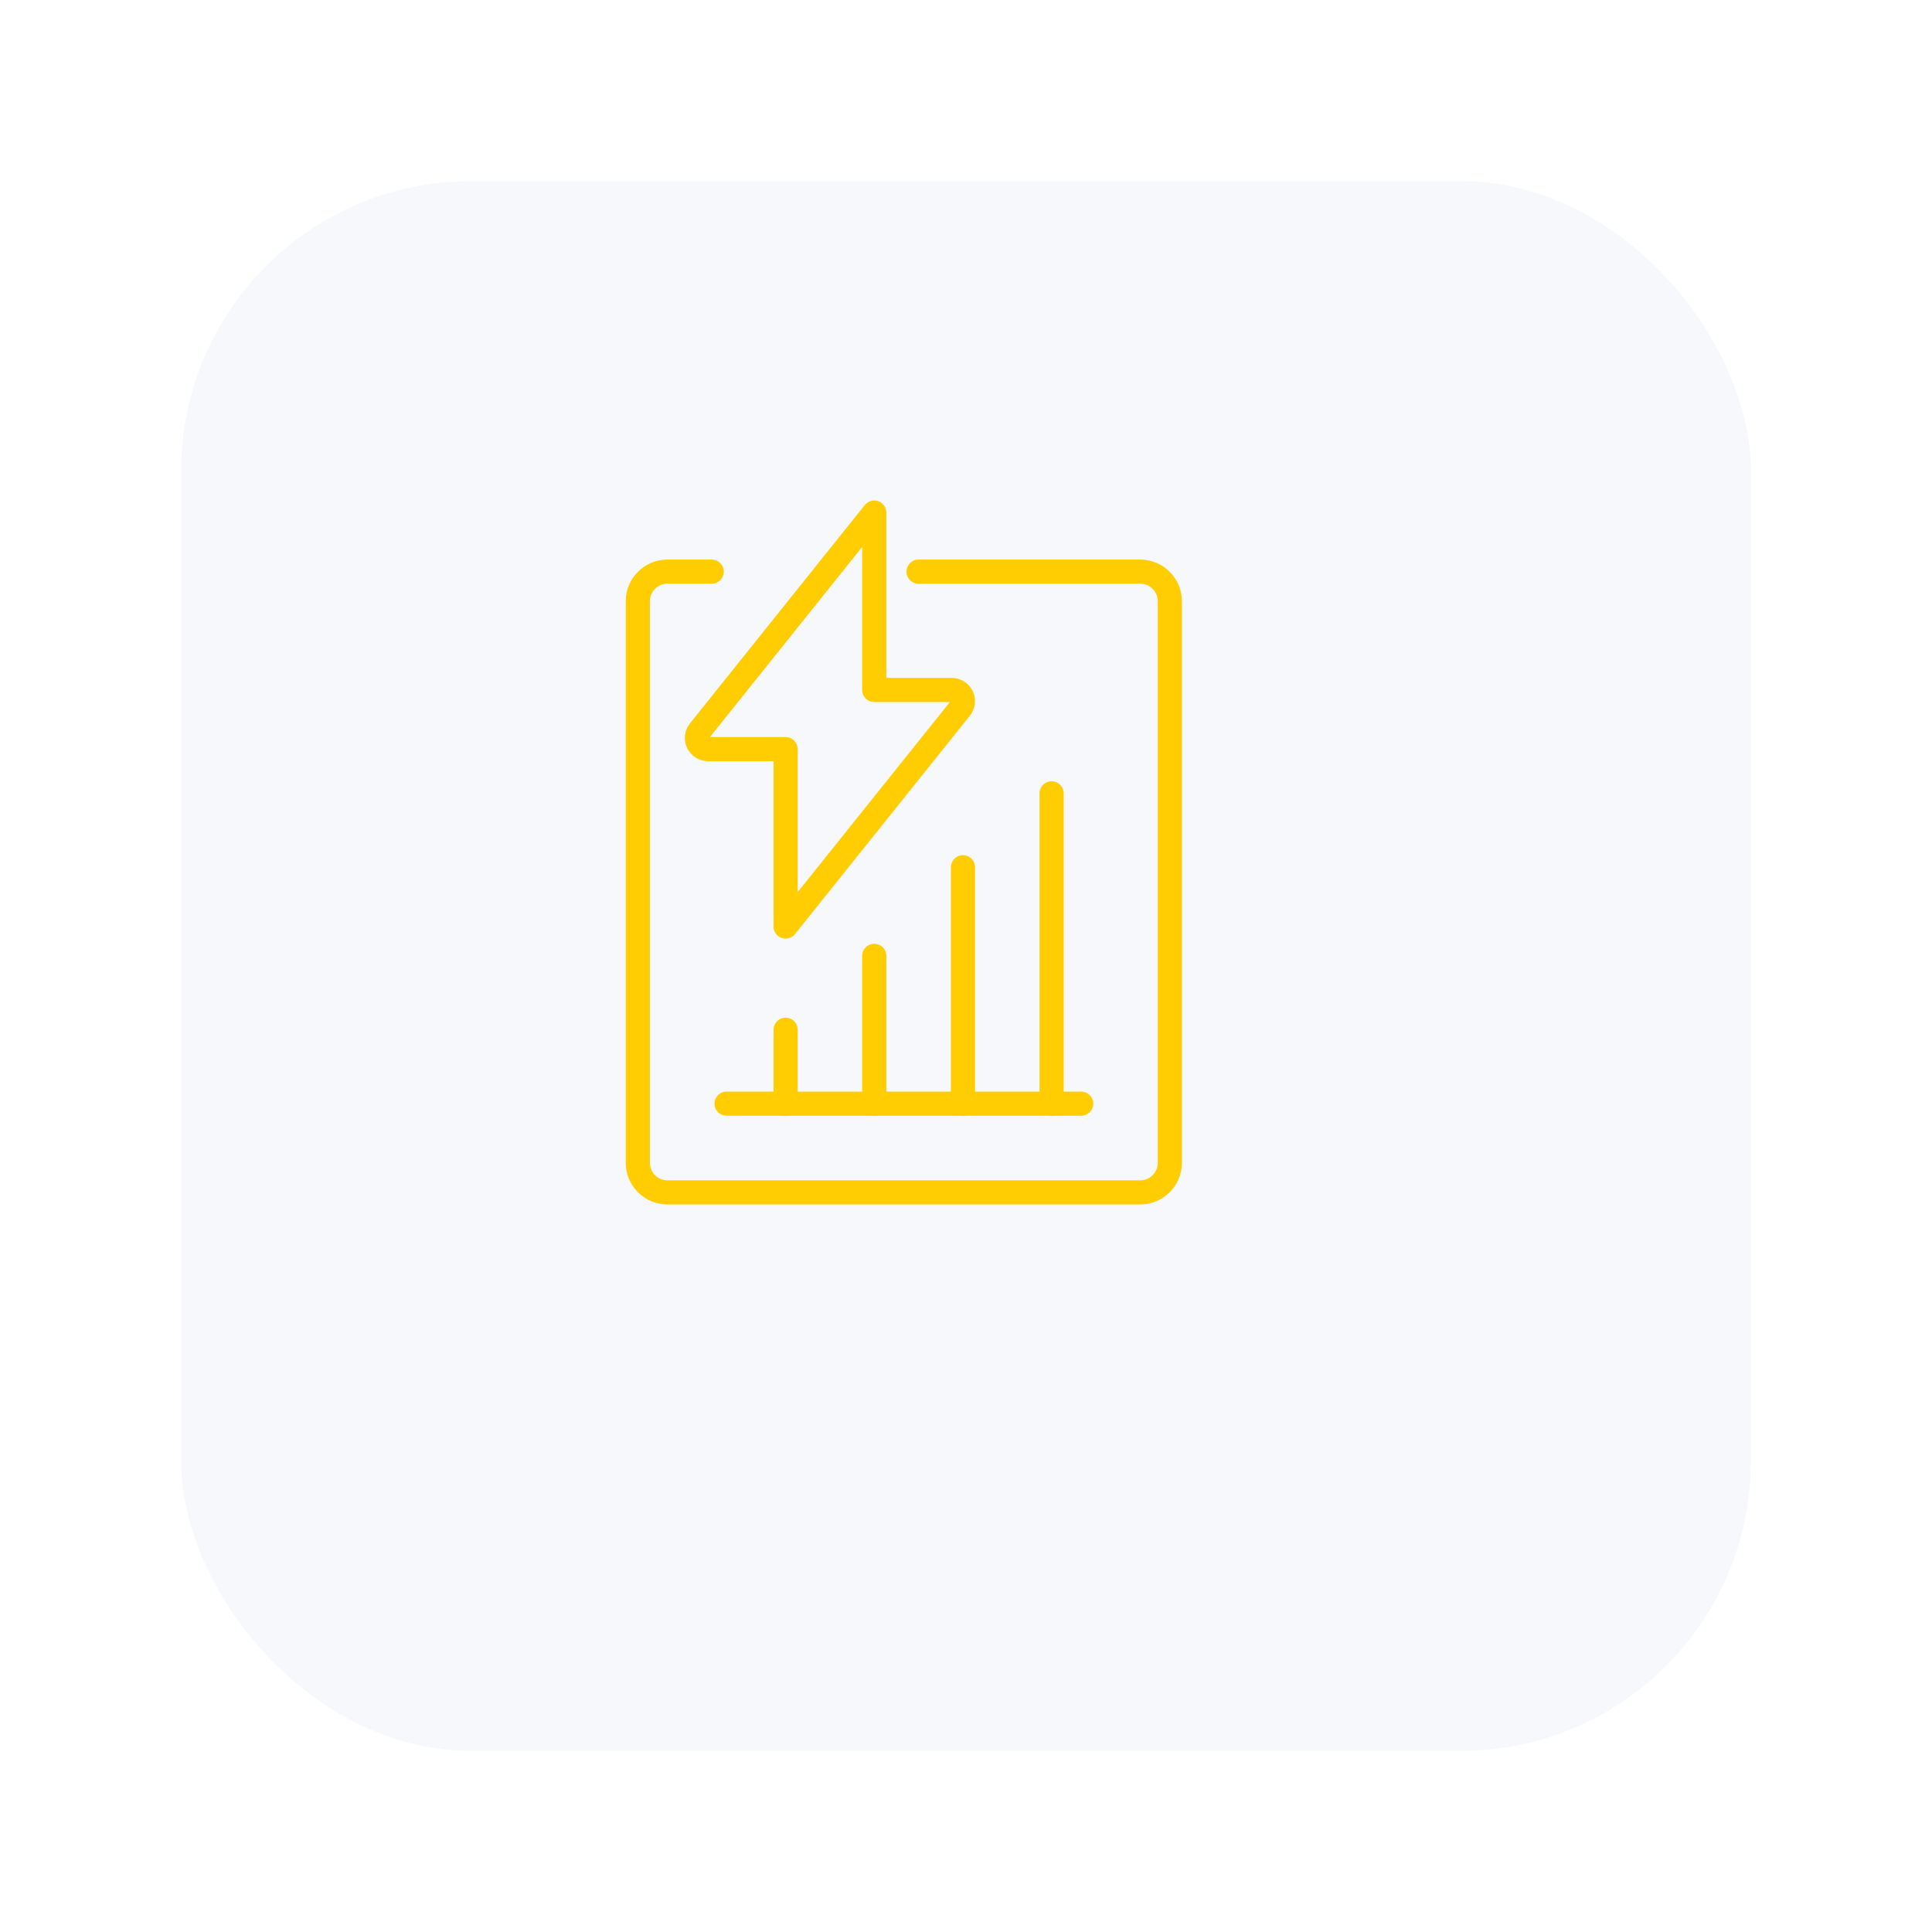 <?xml version="1.0" encoding="UTF-8"?><svg id="Laag_1" xmlns="http://www.w3.org/2000/svg" xmlns:xlink="http://www.w3.org/1999/xlink" viewBox="0 0 160 160"><defs><style>.cls-1{fill:#f7f8fc;filter:url(#drop-shadow-1);}.cls-2{fill:none;stroke:#ffcd02;stroke-linecap:round;stroke-linejoin:round;stroke-width:2px;}</style><filter id="drop-shadow-1" filterUnits="userSpaceOnUse"><feOffset dx="7" dy="7"/><feGaussianBlur result="blur" stdDeviation="5"/><feFlood flood-color="#000" flood-opacity=".15"/><feComposite in2="blur" operator="in"/><feComposite in="SourceGraphic"/></filter></defs><rect class="cls-1" x="8" y="8" width="130" height="130" rx="24" ry="24"/><path class="cls-2" d="m76.07,47.34h18.36c1.35,0,2.45,1.1,2.45,2.45v46.51c0,1.35-1.1,2.45-2.45,2.45h-39.16c-1.35,0-2.45-1.1-2.45-2.45v-46.51c0-1.35,1.1-2.45,2.45-2.45h3.67"/><path class="cls-2" d="m72.4,42.45l-14.47,18.07c-.33.39-.28.97.11,1.3.16.14.37.21.59.22h6.43v14.69l14.47-18.07c.33-.39.28-.97-.11-1.3-.16-.14-.37-.21-.59-.22h-6.43v-14.69Z"/><path class="cls-2" d="m87.09,65.7v25.7"/><path class="cls-2" d="m79.75,71.82v19.58"/><path class="cls-2" d="m72.4,79.16v12.24"/><path class="cls-2" d="m65.06,85.28v6.12"/><path class="cls-2" d="m60.17,91.4h29.37"/></svg>